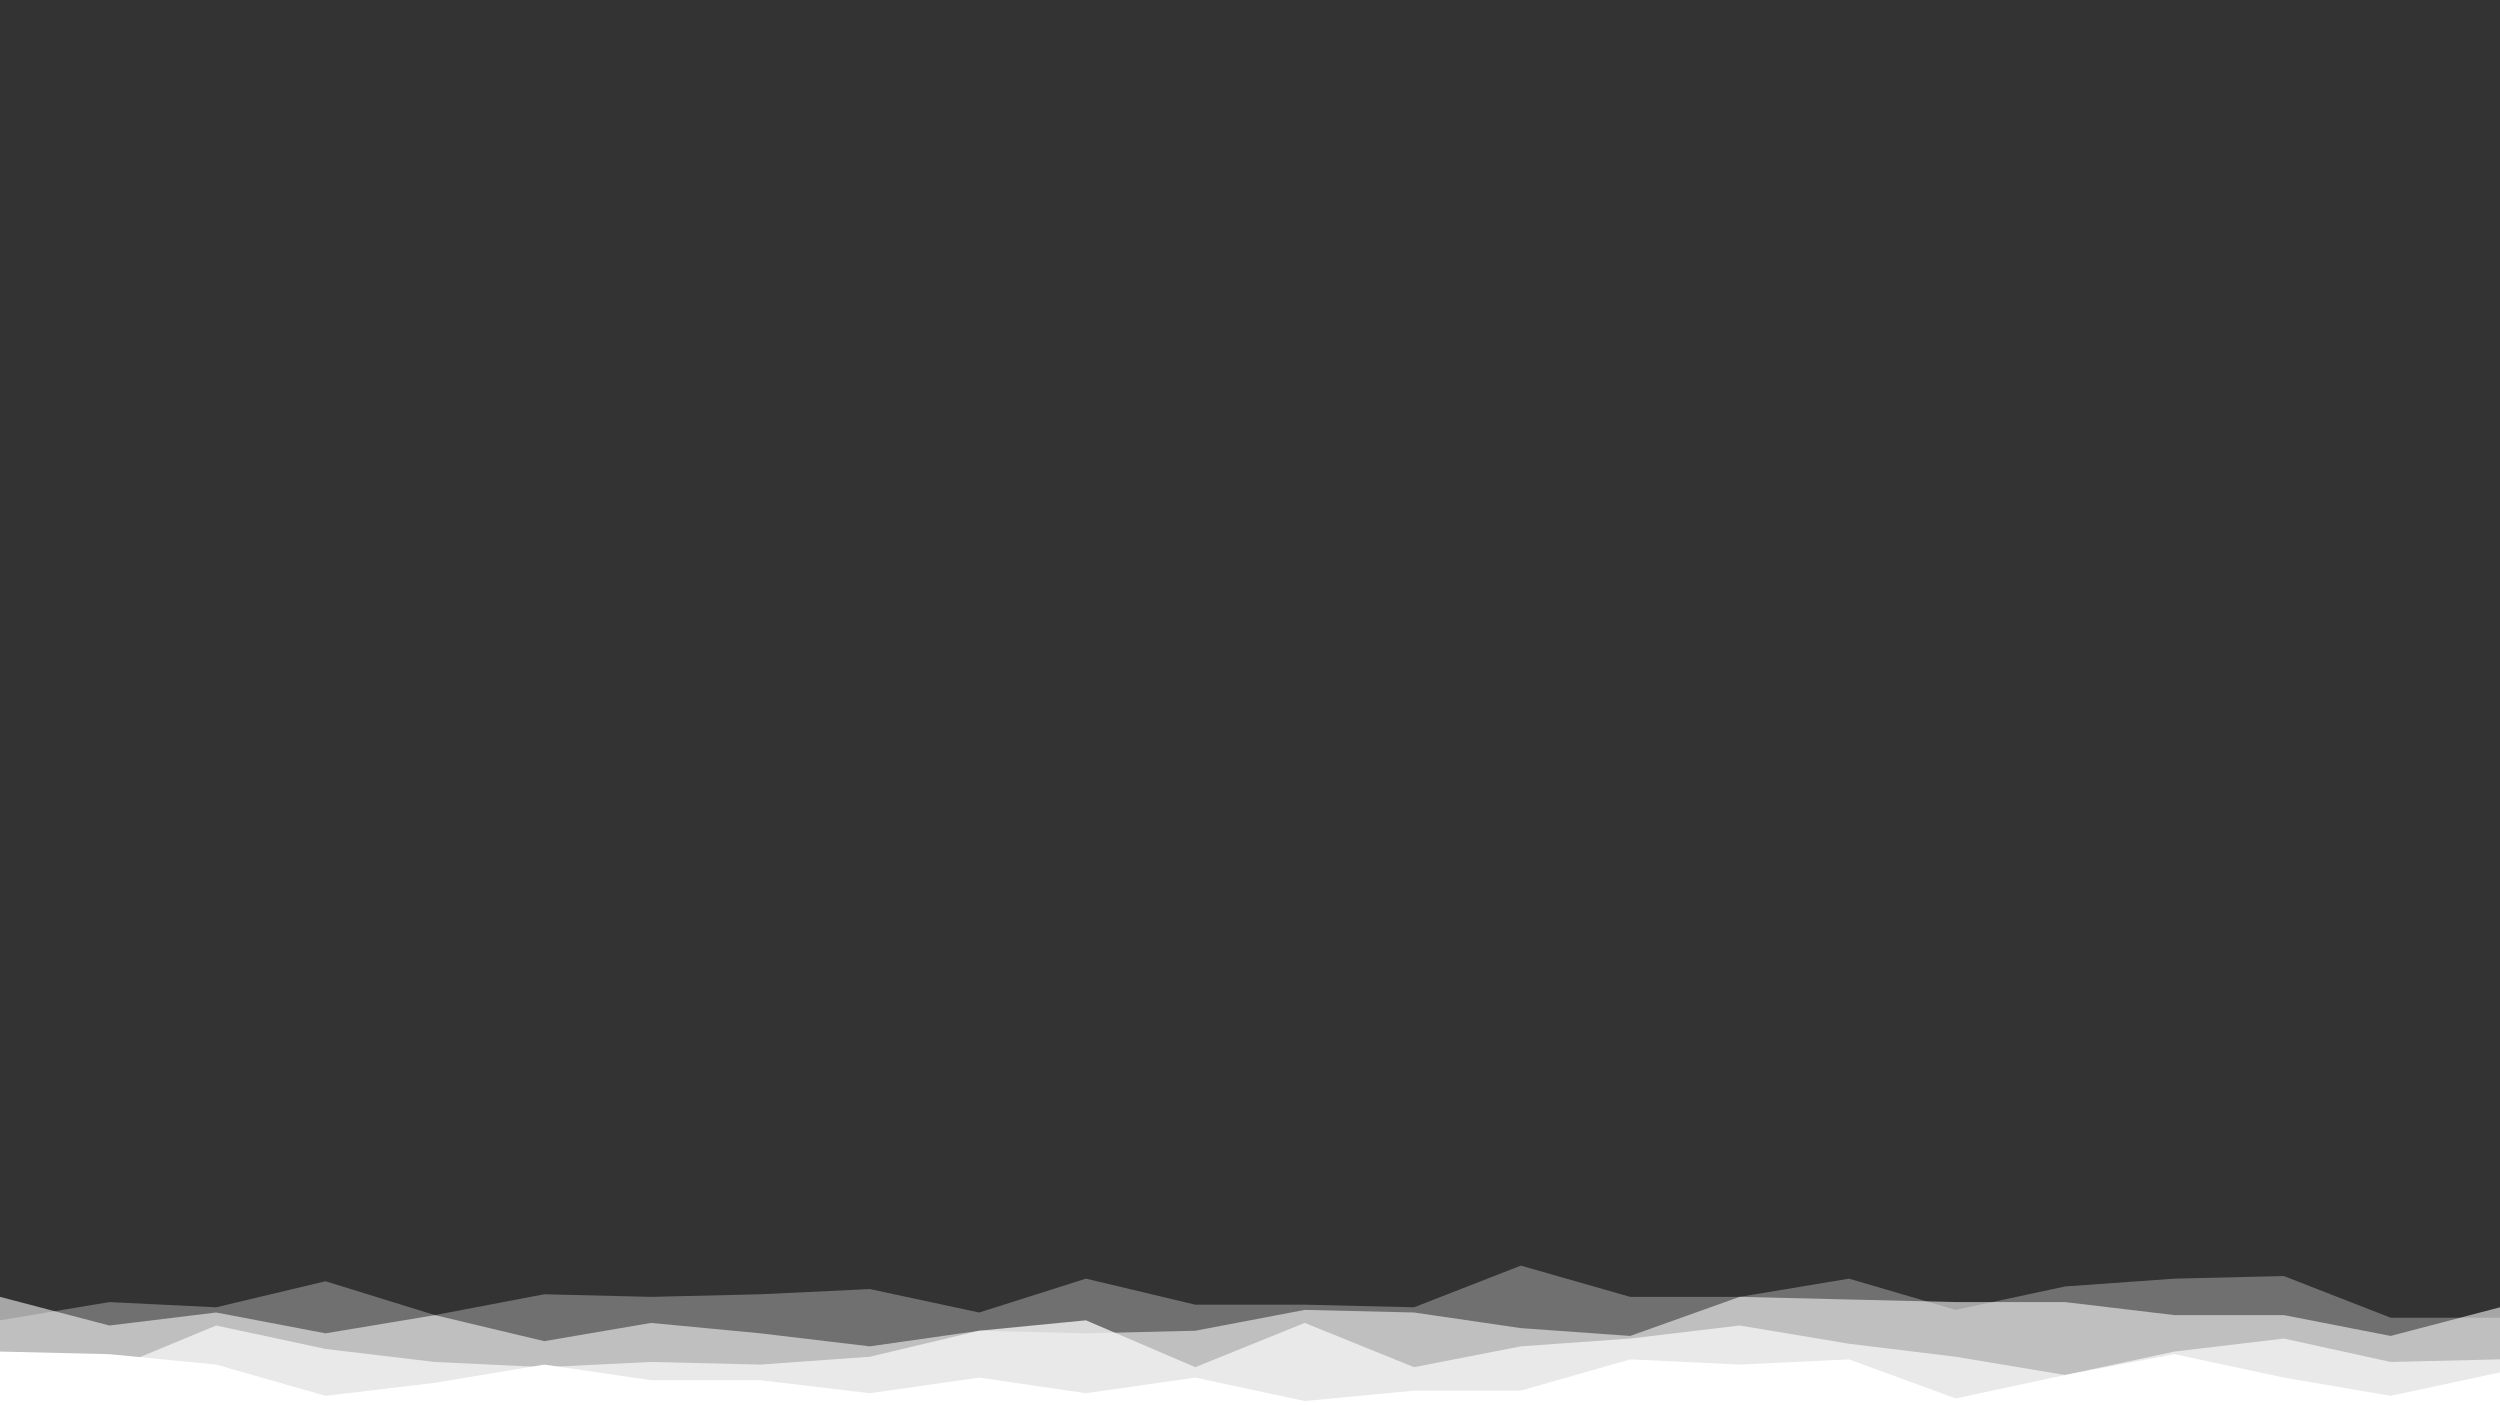 <svg id="visual" viewBox="0 0 960 540" width="960" height="540" xmlns="http://www.w3.org/2000/svg" xmlns:xlink="http://www.w3.org/1999/xlink" version="1.1"><rect x="0" y="0" width="960" height="540" fill="#333333" stroke="none"/><path opacity=".3" d="M0 507L42 500L83 502L125 492L167 505L209 497L250 498L292 497L334 495L376 504L417 491L459 501L501 501L543 502L584 486L626 498L668 498L710 491L751 503L793 494L835 491L877 490L918 506L960 506L960 541L918 541L877 541L835 541L793 541L751 541L710 541L668 541L626 541L584 541L543 541L501 541L459 541L417 541L376 541L334 541L292 541L250 541L209 541L167 541L125 541L83 541L42 541L0 541Z" fill="#ffffff"></path><path opacity=".6" d="M0 498L42 509L83 504L125 512L167 505L209 515L250 508L292 512L334 517L376 511L417 512L459 511L501 503L543 504L584 510L626 513L668 498L710 499L751 500L793 500L835 505L877 505L918 513L960 502L960 541L918 541L877 541L835 541L793 541L751 541L710 541L668 541L626 541L584 541L543 541L501 541L459 541L417 541L376 541L334 541L292 541L250 541L209 541L167 541L125 541L83 541L42 541L0 541Z" fill="#f4f4f4"></path><path opacity=".8" d="M0 523L42 526L83 509L125 518L167 523L209 525L250 523L292 524L334 521L376 511L417 507L459 525L501 508L543 525L584 517L626 514L668 509L710 516L751 521L793 528L835 519L877 514L918 523L960 522L960 541L918 541L877 541L835 541L793 541L751 541L710 541L668 541L626 541L584 541L543 541L501 541L459 541L417 541L376 541L334 541L292 541L250 541L209 541L167 541L125 541L83 541L42 541L0 541Z" fill="#f4f4f4"></path><path d="M0 519L42 520L83 524L125 536L167 531L209 524L250 530L292 530L334 535L376 529L417 535L459 529L501 538L543 534L584 534L626 522L668 524L710 522L751 537L793 528L835 520L877 529L918 536L960 527L960 541L918 541L877 541L835 541L793 541L751 541L710 541L668 541L626 541L584 541L543 541L501 541L459 541L417 541L376 541L334 541L292 541L250 541L209 541L167 541L125 541L83 541L42 541L0 541Z" fill="#ffffff"></path></svg>
